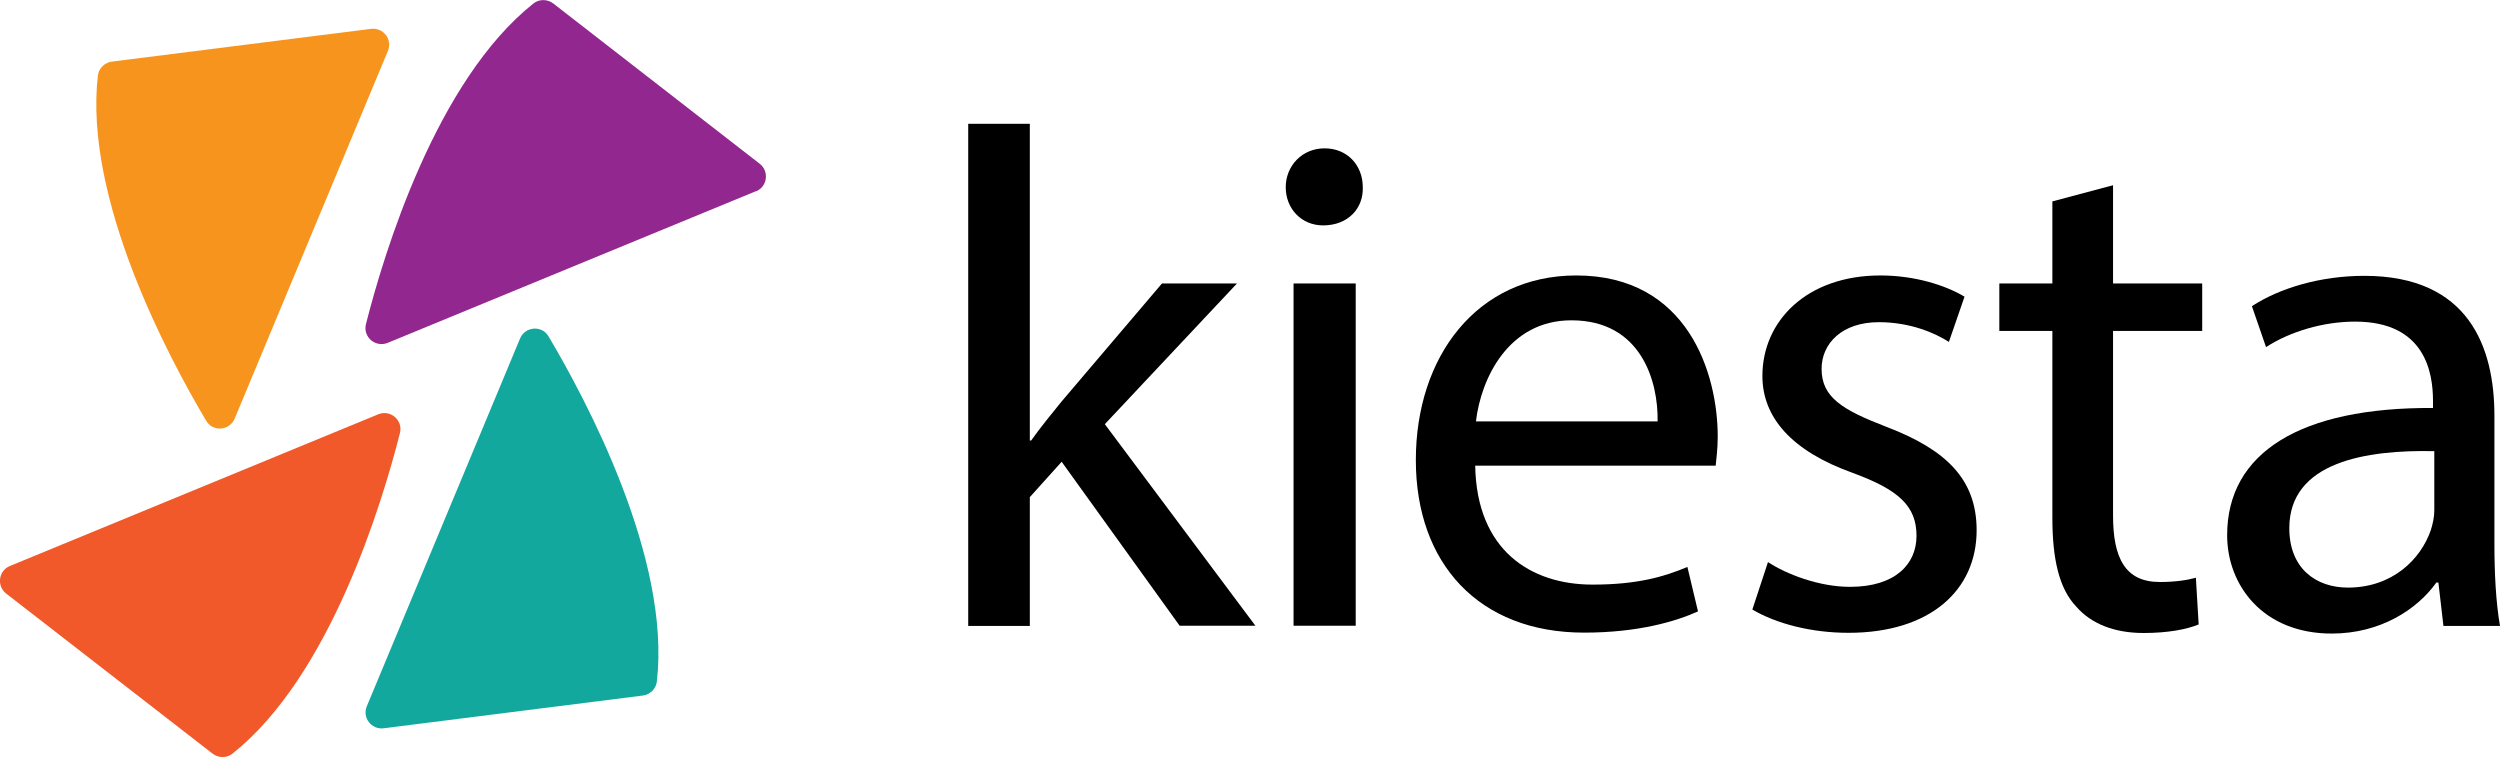 <?xml version="1.0" encoding="UTF-8"?>
<svg id="Layer_2" data-name="Layer 2" xmlns="http://www.w3.org/2000/svg" viewBox="0 0 134.32 40.69">
  <defs>
    <style>
      .cls-1 {
        fill: #f1592a;
      }

      .cls-2 {
        fill: #f7941d;
      }

      .cls-3 {
        fill: #92278f;
      }

      .cls-4 {
        fill: #13a89e;
      }
    </style>
  </defs>
  <g id="Layer_1-2" data-name="Layer 1">
    <g>
      <path class="cls-1" d="m.53,30.41l19.79-8.15c.66-.27,1.34.32,1.17,1-.96,3.78-3.76,13.08-9.01,17.24-.31.24-.75.23-1.06-.01L.33,31.89c-.52-.41-.41-1.23.2-1.48Z"/>
      <path class="cls-4" d="m19.71,37.94l8.23-19.75c.27-.65,1.17-.73,1.53-.12,1.99,3.35,6.59,11.91,5.82,18.56-.05.39-.37.69-.75.74l-13.93,1.76c-.66.08-1.16-.58-.9-1.19Z"/>
      <path class="cls-3" d="m40.62,10.27l-19.79,8.15c-.66.27-1.34-.32-1.17-1,.96-3.78,3.76-13.08,9.01-17.24.31-.24.75-.23,1.06.01l11.09,8.61c.52.41.41,1.23-.2,1.48Z"/>
      <path class="cls-2" d="m20.84,2.74l-8.23,19.75c-.27.65-1.17.73-1.53.12-1.99-3.35-6.59-11.91-5.82-18.56.05-.39.37-.69.75-.74l13.93-1.76c.66-.08,1.16.58.9,1.19Z"/>
    </g>
    <g>
      <path d="m55.32,23.67h.08c.46-.65,1.1-1.44,1.63-2.09l5.4-6.35h4.03l-7.1,7.56,8.09,10.83h-4.07l-6.34-8.81-1.71,1.9v6.92h-3.31V6.65h3.31v17.02Z"/>
      <path d="m73.22,10.06c.04,1.14-.8,2.05-2.13,2.05-1.18,0-2.01-.91-2.01-2.05s.87-2.09,2.09-2.09,2.05.91,2.05,2.09Zm-3.72,23.56V15.23h3.34v18.39h-3.34Z"/>
      <path d="m79.26,25.03c.08,4.52,2.96,6.38,6.31,6.38,2.39,0,3.84-.42,5.09-.95l.57,2.39c-1.18.53-3.19,1.14-6.12,1.14-5.66,0-9.04-3.72-9.04-9.27s3.27-9.92,8.62-9.92c6,0,7.6,5.28,7.6,8.66,0,.68-.08,1.22-.11,1.56h-12.92Zm9.8-2.39c.04-2.13-.87-5.43-4.63-5.43-3.38,0-4.86,3.12-5.13,5.43h9.76Z"/>
      <path d="m94.99,30.2c.99.65,2.74,1.33,4.41,1.33,2.43,0,3.57-1.22,3.57-2.74,0-1.6-.95-2.47-3.42-3.38-3.31-1.18-4.86-3-4.86-5.21,0-2.96,2.39-5.4,6.34-5.4,1.86,0,3.5.53,4.52,1.14l-.84,2.43c-.72-.46-2.05-1.06-3.76-1.06-1.98,0-3.08,1.14-3.08,2.51,0,1.52,1.1,2.2,3.5,3.12,3.19,1.22,4.83,2.81,4.83,5.55,0,3.23-2.51,5.51-6.88,5.51-2.01,0-3.88-.49-5.17-1.25l.84-2.55Z"/>
      <path d="m113.53,9.95v5.28h4.79v2.55h-4.79v9.92c0,2.28.65,3.57,2.51,3.57.87,0,1.52-.11,1.94-.23l.15,2.51c-.65.27-1.67.46-2.96.46-1.56,0-2.81-.49-3.61-1.41-.95-.99-1.29-2.62-1.29-4.79v-10.03h-2.85v-2.55h2.85v-4.41l3.27-.87Z"/>
      <path d="m131.28,33.62l-.27-2.32h-.11c-1.03,1.44-3,2.74-5.62,2.74-3.72,0-5.62-2.62-5.62-5.28,0-4.45,3.95-6.88,11.06-6.84v-.38c0-1.52-.42-4.26-4.18-4.26-1.71,0-3.5.53-4.79,1.37l-.76-2.2c1.52-.99,3.72-1.63,6.04-1.63,5.62,0,6.99,3.84,6.99,7.52v6.88c0,1.6.08,3.15.3,4.41h-3.04Zm-.49-9.38c-3.65-.08-7.79.57-7.79,4.14,0,2.17,1.44,3.19,3.15,3.19,2.39,0,3.91-1.52,4.45-3.08.11-.34.19-.72.19-1.06v-3.19Z"/>
    </g>
  </g>
</svg>